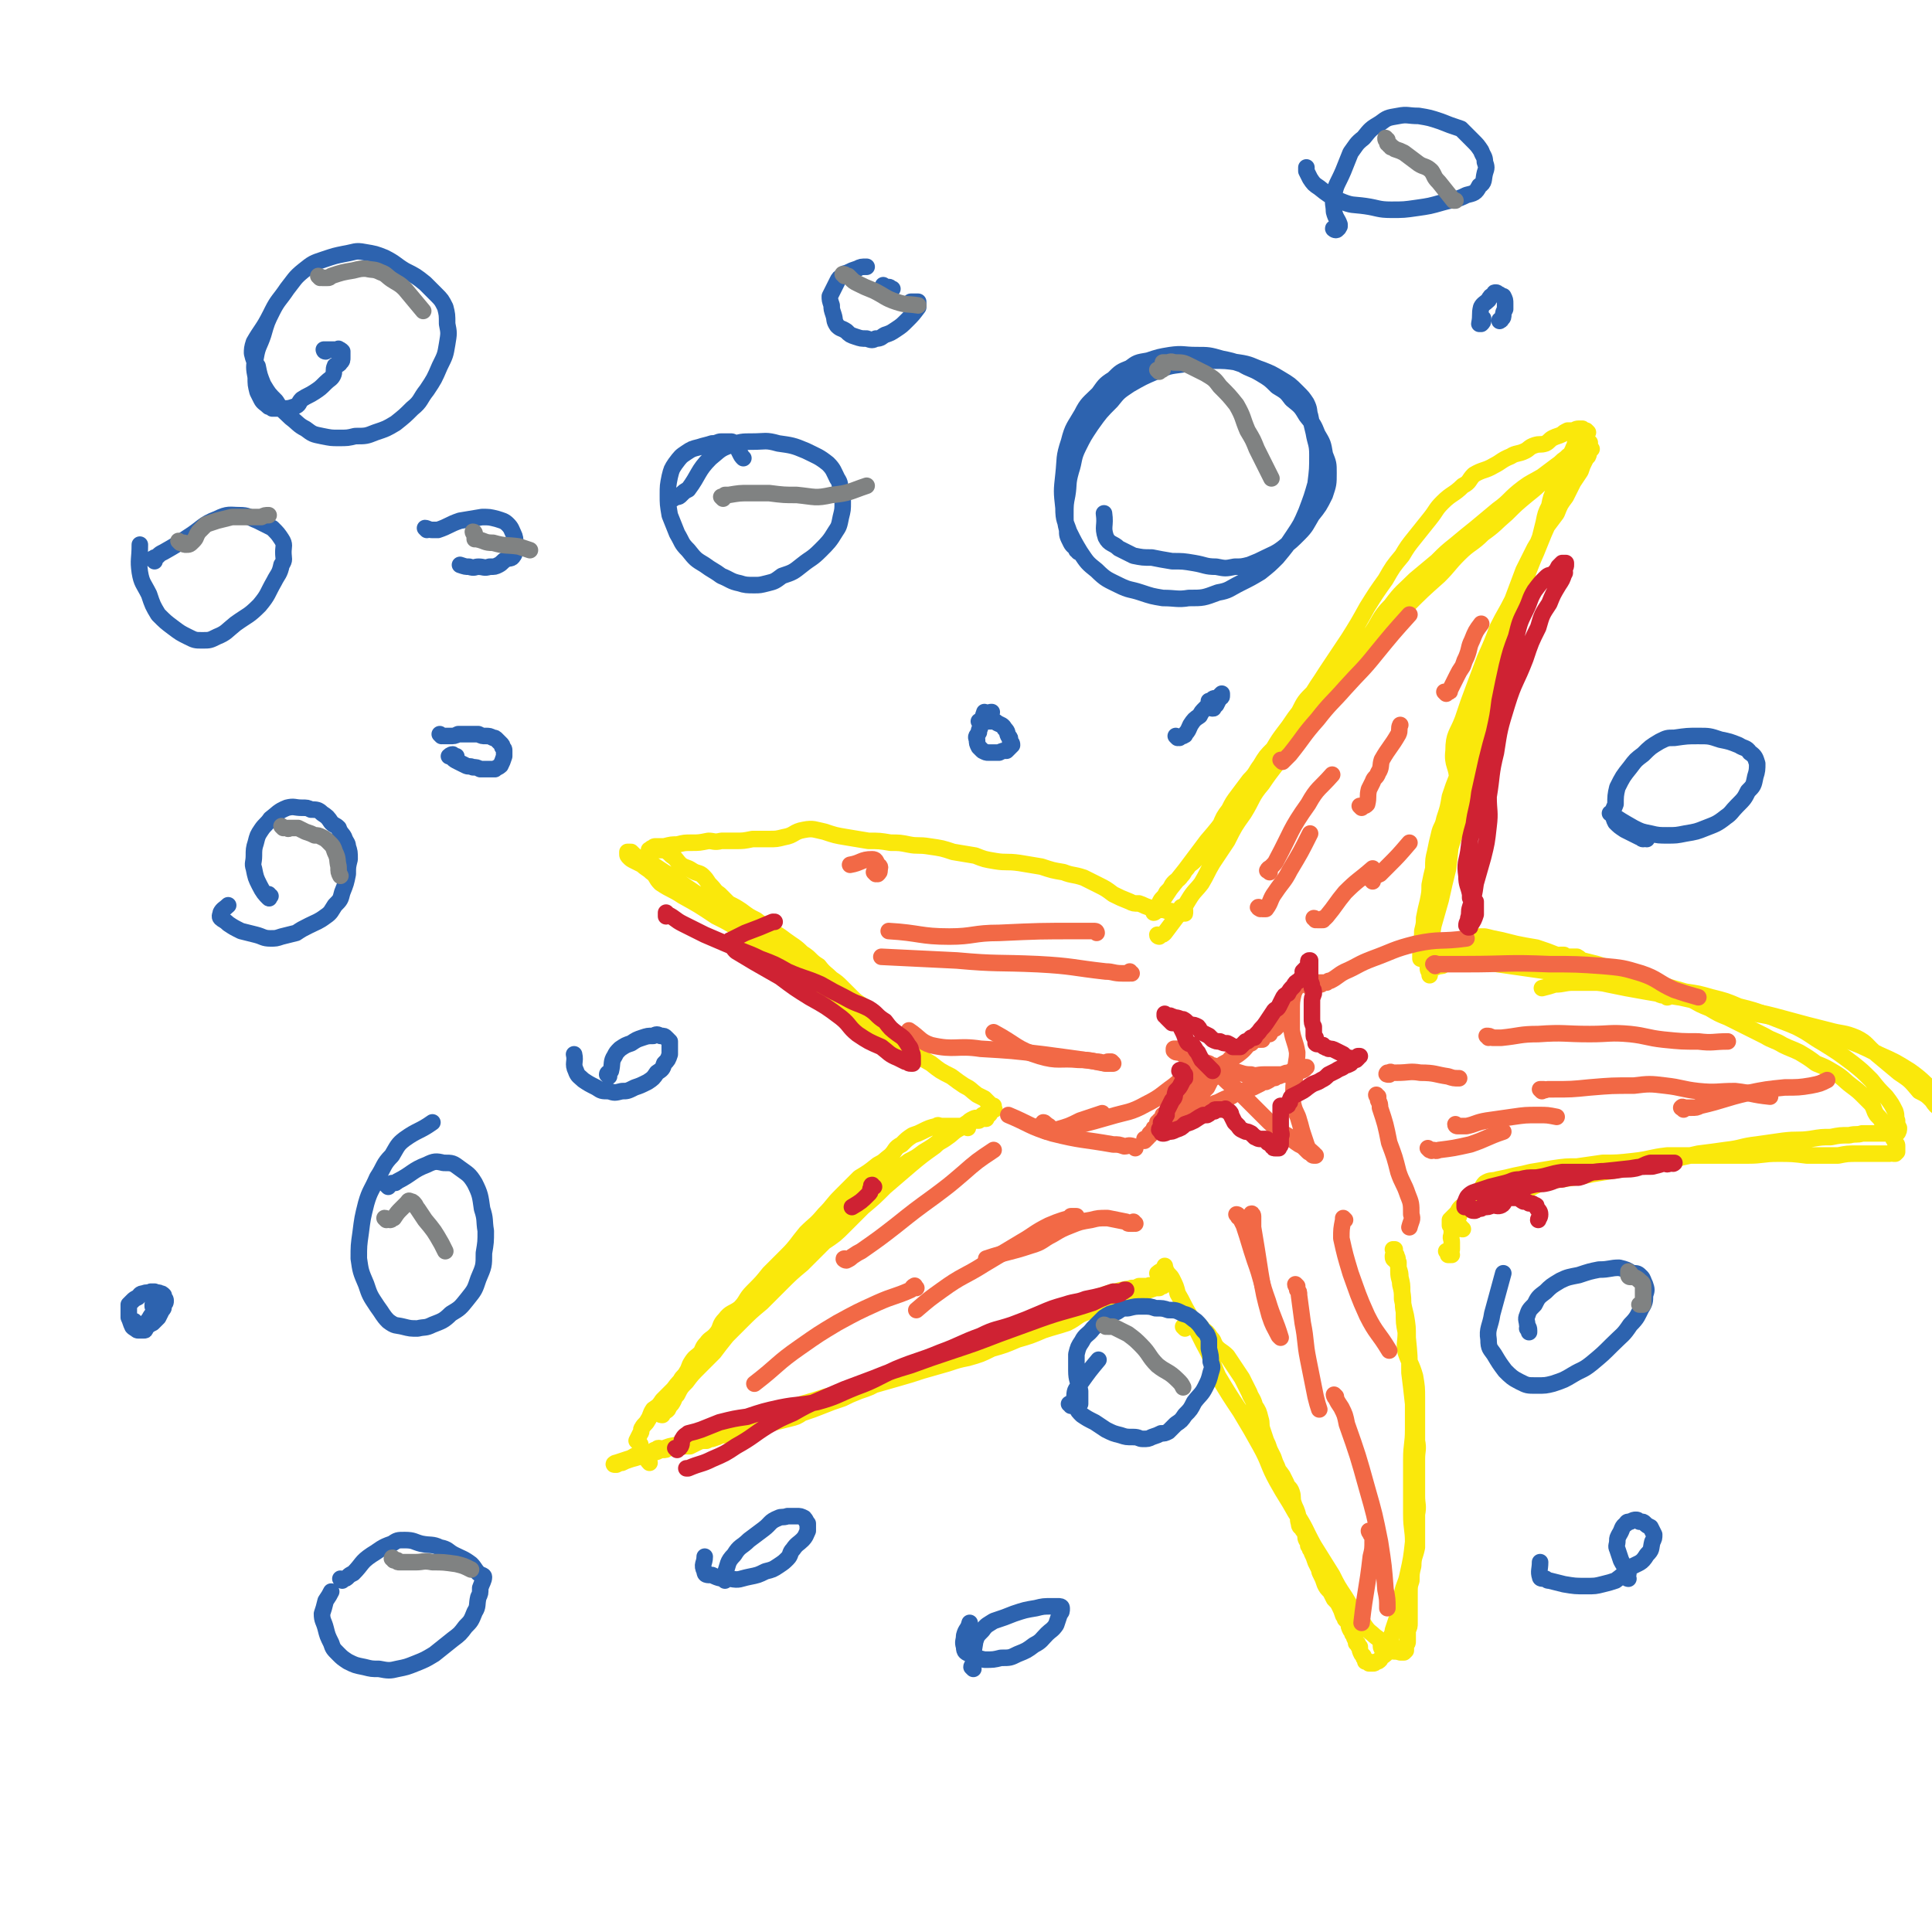 <svg viewBox='0 0 1050 1050' version='1.1' xmlns='http://www.w3.org/2000/svg' xmlns:xlink='http://www.w3.org/1999/xlink'><g fill='none' stroke='rgb(250,232,11)' stroke-width='9' stroke-linecap='round' stroke-linejoin='round'><path d='M630,509c0,0 -1,0 -1,-1 0,0 1,1 2,0 1,0 1,0 2,-1 3,-4 3,-4 6,-8 4,-5 4,-5 7,-10 3,-5 4,-5 7,-9 3,-5 3,-6 6,-11 4,-6 4,-6 8,-12 4,-8 4,-8 9,-15 5,-8 4,-9 10,-16 6,-9 7,-9 13,-18 7,-9 6,-10 13,-19 8,-10 9,-9 18,-19 9,-11 8,-11 17,-22 8,-10 8,-10 18,-19 8,-8 8,-8 17,-16 6,-6 5,-6 11,-12 6,-6 7,-5 13,-11 7,-5 6,-5 13,-11 5,-5 5,-5 11,-10 5,-4 5,-4 9,-8 4,-4 4,-4 9,-7 3,-3 3,-4 6,-6 3,-2 3,-2 5,-4 2,-1 2,-1 3,-2 1,-1 1,-1 2,-1 0,0 0,0 0,0 0,0 0,-1 0,0 -1,0 -1,0 -2,1 -1,0 -1,0 -1,1 -1,1 -1,1 -2,1 -2,1 -2,1 -3,2 -3,1 -3,1 -5,3 -3,2 -2,2 -5,4 -4,3 -4,3 -8,6 -5,3 -6,3 -10,6 -8,6 -7,7 -14,12 -6,5 -6,5 -12,10 -5,4 -5,4 -11,9 -5,4 -5,4 -10,9 -6,5 -6,5 -12,10 -7,7 -7,6 -13,14 -7,7 -6,9 -12,17 -4,6 -4,6 -9,11 -4,4 -5,4 -10,8 -6,5 -6,5 -11,11 -5,5 -5,5 -8,11 -4,5 -4,6 -8,11 -3,4 -3,4 -6,9 -4,4 -4,4 -7,9 -3,4 -2,4 -6,8 -3,4 -3,4 -6,8 -3,4 -3,4 -5,8 -3,4 -3,4 -5,9 -3,4 -3,4 -5,7 -3,4 -3,4 -5,7 -2,2 -2,3 -4,5 -2,2 -2,1 -4,4 -2,2 -1,2 -3,4 -2,3 -3,2 -5,5 -1,2 -1,2 -3,4 -1,2 -1,2 -2,3 -1,1 -1,1 -2,3 0,0 0,0 0,1 -1,1 -1,1 -2,2 0,1 0,1 0,1 0,1 -1,1 -1,1 0,0 1,0 1,-1 0,0 0,0 1,-1 0,-1 0,-1 1,-1 1,-2 1,-2 2,-4 2,-3 2,-3 4,-6 4,-5 4,-5 8,-10 6,-8 6,-8 12,-16 6,-7 6,-7 11,-14 5,-6 5,-6 10,-13 5,-8 5,-8 10,-15 6,-9 6,-8 12,-17 6,-8 6,-9 12,-17 5,-9 5,-8 10,-16 6,-9 6,-9 12,-18 5,-8 5,-8 10,-17 5,-8 5,-8 10,-15 4,-7 4,-7 9,-13 3,-5 3,-5 7,-10 4,-5 4,-5 8,-10 4,-5 3,-5 7,-9 5,-5 6,-4 11,-9 4,-2 3,-3 6,-6 5,-3 6,-2 11,-5 4,-2 4,-3 9,-5 3,-2 4,-1 8,-3 2,-1 2,-2 5,-3 3,-1 3,0 6,-1 2,-1 2,-2 4,-3 2,-1 3,-1 5,-2 1,-1 1,-1 3,-2 1,0 1,0 3,0 1,0 1,-1 3,-1 0,0 0,0 1,0 1,0 1,0 1,0 0,0 0,1 1,1 0,0 0,0 1,0 0,0 0,0 1,1 0,0 -1,0 -1,0 0,1 -1,1 -1,1 -1,1 0,1 -1,1 -1,1 0,2 -1,3 -1,0 -1,-1 -2,0 0,0 0,0 -1,1 0,2 -1,2 -1,3 -1,2 -1,2 -2,4 -1,2 -1,2 -2,4 -1,2 -1,2 -2,4 -1,3 -1,3 -2,5 -1,3 -1,3 -2,5 -2,4 -2,4 -3,9 -2,4 -2,4 -3,9 -1,4 -1,4 -2,8 -2,5 -2,5 -3,10 -2,5 -2,5 -4,10 -1,6 -1,6 -3,11 -2,6 -2,6 -5,12 -1,5 -1,5 -3,10 -2,6 -2,6 -4,12 -2,5 -2,5 -4,11 -2,6 -2,6 -4,11 -2,5 -2,6 -4,11 -1,4 -2,4 -3,9 -3,6 -3,6 -5,13 -1,5 -1,5 -3,10 -2,5 -2,5 -4,11 -1,6 -1,6 -3,12 -1,5 -2,4 -3,9 -1,4 -1,4 -2,9 -1,4 -1,4 -1,9 -1,4 -1,4 -2,9 0,4 0,4 -1,9 -1,4 -1,4 -2,9 0,3 0,3 -1,7 0,3 0,3 -1,6 0,1 0,1 0,3 0,1 0,1 0,3 0,0 0,0 0,1 0,1 0,1 0,1 0,1 0,1 0,1 1,-2 1,-2 2,-4 1,-4 0,-4 1,-8 1,-4 1,-4 3,-9 1,-8 1,-8 3,-16 2,-8 3,-8 5,-16 3,-10 3,-10 6,-19 3,-11 3,-11 6,-22 3,-12 3,-12 6,-25 4,-13 4,-13 7,-26 3,-11 4,-11 7,-22 3,-12 3,-12 6,-23 4,-11 4,-11 7,-22 4,-9 4,-9 8,-19 4,-9 4,-9 8,-18 3,-7 3,-7 6,-13 2,-5 2,-4 4,-9 1,-1 1,-1 2,-3 1,-1 1,-1 2,-2 0,-1 0,0 1,-1 1,0 1,0 2,0 0,0 1,0 1,0 0,0 -1,0 -1,1 -1,1 0,1 -1,3 -1,1 -1,1 -2,3 -1,2 -1,2 -2,5 -2,3 -2,3 -4,6 -2,4 -2,4 -4,8 -3,4 -3,4 -5,9 -3,4 -3,4 -6,8 -3,6 -3,6 -6,11 -3,6 -3,6 -6,12 -3,8 -3,8 -6,16 -4,8 -4,7 -8,15 -3,8 -3,8 -7,17 -3,8 -3,8 -6,16 -3,8 -3,8 -6,17 -3,8 -5,8 -5,17 -1,8 2,8 2,16 1,7 0,7 0,13 -1,8 -2,8 -3,16 -1,10 -1,10 -2,19 -2,8 -2,8 -4,17 -2,7 -2,7 -4,14 -1,6 -1,6 -2,12 -1,3 -1,3 -1,7 0,2 0,2 0,4 0,2 1,2 1,3 0,0 0,1 0,1 0,0 0,0 0,0 0,0 0,0 0,0 0,0 0,0 0,0 0,-1 0,-1 0,-1 0,-1 0,-1 0,-2 2,-1 3,-1 5,-2 2,0 2,0 3,-1 '/><path d='M792,512c0,0 -1,-1 -1,-1 0,0 1,0 1,1 1,0 1,0 1,0 1,0 1,0 1,0 0,0 0,0 0,0 1,0 1,-1 2,0 1,0 1,0 2,1 3,1 3,0 6,1 4,1 4,1 7,2 4,1 4,1 7,2 5,1 5,1 10,2 5,2 4,2 9,3 7,2 7,2 14,4 5,1 5,1 9,3 3,1 3,1 7,2 3,1 3,2 6,2 2,1 2,1 5,1 3,1 3,1 6,2 2,0 2,0 4,0 3,0 3,0 6,1 2,0 2,0 4,0 2,1 2,1 4,1 1,0 1,0 2,1 1,0 1,1 2,1 0,1 1,1 0,1 0,0 0,0 -1,-1 -2,0 -2,0 -4,-1 -8,-2 -8,-2 -16,-5 -8,-3 -7,-3 -15,-6 -6,-3 -6,-3 -12,-5 -6,-2 -6,-3 -12,-5 -5,-2 -5,-2 -11,-4 -6,-1 -6,-1 -11,-2 -4,-1 -4,-1 -8,-2 -5,-1 -5,-1 -9,-2 -3,0 -3,0 -6,0 -3,1 -3,1 -6,2 -2,0 -2,0 -3,1 -3,0 -3,0 -6,1 -1,0 -1,0 -1,1 -1,0 -1,0 -1,1 0,1 0,2 0,3 0,1 0,1 0,1 -1,1 -1,1 -2,1 0,1 -1,1 -1,1 1,1 1,0 2,0 1,0 1,0 2,0 1,0 1,-1 2,-1 1,0 1,0 2,0 2,0 2,0 4,0 1,0 1,0 2,0 2,0 2,0 5,1 2,0 2,1 5,1 5,1 5,1 9,2 7,1 7,1 14,2 7,1 7,1 14,2 6,1 6,1 12,3 6,1 5,1 11,2 9,2 9,2 19,4 11,2 11,2 23,4 10,2 10,1 20,3 11,2 11,2 22,5 11,2 11,2 22,5 11,3 11,3 23,6 7,2 8,1 15,4 6,3 5,4 11,9 6,5 6,5 12,10 6,4 6,4 11,10 4,2 4,2 7,5 2,3 2,3 5,5 1,1 1,1 3,2 1,1 1,1 2,2 1,1 1,1 2,1 1,0 1,0 1,0 0,-1 0,-1 -1,-2 -2,-3 -2,-3 -4,-6 -4,-3 -4,-4 -7,-7 -7,-6 -6,-6 -13,-11 -8,-5 -8,-5 -17,-9 -10,-5 -10,-5 -21,-9 -14,-5 -14,-5 -28,-9 -14,-4 -14,-3 -28,-6 -11,-2 -11,-2 -22,-5 -9,-2 -9,-2 -18,-4 -9,-2 -9,-3 -19,-4 -8,-1 -9,-1 -17,-2 -6,0 -7,0 -13,0 -5,0 -5,1 -10,1 -3,1 -3,1 -7,2 '/><path d='M643,494c0,0 -1,-1 -1,-1 0,0 1,0 1,1 1,0 0,1 1,1 0,1 0,1 0,1 0,1 0,0 -1,0 0,0 0,1 -1,0 -4,0 -4,-1 -8,-1 -2,-1 -2,0 -5,-1 -2,0 -2,0 -5,-1 -3,-1 -2,-1 -5,-2 -3,0 -3,0 -5,-1 -5,-2 -5,-2 -9,-4 -4,-3 -4,-3 -8,-5 -4,-2 -4,-2 -8,-4 -6,-2 -6,-1 -11,-3 -6,-1 -6,-1 -12,-3 -6,-1 -6,-1 -12,-2 -7,-1 -7,0 -13,-1 -6,-1 -6,-1 -11,-3 -6,-1 -6,-1 -12,-2 -6,-2 -6,-2 -13,-3 -6,-1 -6,0 -11,-1 -5,-1 -5,-1 -10,-1 -6,-1 -6,-1 -12,-1 -6,-1 -6,-1 -12,-2 -6,-1 -6,-1 -12,-3 -5,-1 -6,-2 -11,-1 -6,1 -5,3 -11,4 -4,1 -4,1 -8,1 -5,0 -5,0 -9,0 -5,1 -5,1 -9,1 -4,0 -4,0 -8,0 -4,1 -4,0 -7,0 -5,1 -5,1 -9,1 -4,0 -4,0 -8,1 -3,0 -3,0 -7,1 -2,0 -2,0 -5,0 -1,0 -1,1 -2,1 -1,1 -2,1 -1,1 0,1 0,0 1,0 1,0 1,0 2,0 1,0 1,0 2,0 1,0 2,0 3,0 2,1 2,1 4,3 3,2 2,2 5,5 3,2 3,1 6,3 3,2 4,1 6,3 3,3 2,3 4,5 3,3 2,3 5,5 3,3 3,3 5,5 4,2 4,2 7,4 4,3 4,3 8,5 4,3 4,3 8,6 4,2 4,2 8,5 4,3 5,3 9,7 5,3 4,4 9,7 3,4 4,4 7,7 3,2 3,2 6,5 2,2 2,2 5,5 2,2 2,2 5,4 2,2 2,2 4,4 2,2 2,2 4,5 1,1 1,1 3,3 1,1 1,1 2,2 1,1 0,1 1,2 1,1 1,1 2,3 1,1 2,0 2,1 0,1 0,1 0,3 0,0 0,0 0,1 0,0 0,0 1,1 0,0 0,0 0,0 0,0 0,-1 0,-1 -1,0 -1,0 -1,-1 -1,-1 -1,-1 -1,-2 -2,-1 -2,-1 -3,-2 -2,-2 -2,-2 -4,-4 -3,-2 -4,-2 -7,-5 -4,-3 -4,-3 -7,-6 -4,-3 -4,-4 -8,-7 -5,-5 -5,-5 -11,-9 -6,-5 -6,-5 -13,-10 -6,-5 -6,-5 -13,-10 -7,-5 -7,-5 -14,-10 -6,-5 -7,-5 -13,-9 -7,-4 -7,-5 -13,-9 -6,-4 -6,-4 -13,-9 -5,-3 -5,-3 -11,-7 -3,-2 -3,-1 -7,-3 -3,-2 -3,-2 -5,-4 -1,0 -1,0 -2,0 0,0 0,1 0,1 0,1 0,1 1,2 1,1 1,1 3,2 2,1 2,1 4,2 2,2 3,2 5,4 3,2 2,3 5,6 6,4 6,3 12,7 9,5 9,5 18,11 8,4 8,4 15,9 8,6 8,6 16,12 8,5 8,5 16,11 8,5 8,5 15,10 7,5 7,5 13,9 9,6 9,6 17,12 5,4 5,4 11,8 7,5 7,5 14,9 5,4 5,4 11,7 4,3 4,3 7,5 4,2 3,2 7,5 2,1 2,1 4,2 2,2 2,2 4,4 0,0 1,0 1,0 0,1 0,1 0,2 0,0 1,0 0,0 0,0 0,-1 -1,-1 0,0 -1,0 -1,0 -1,2 -1,2 -2,3 '/><path d='M526,613c0,0 0,-1 -1,-1 0,0 0,0 -1,0 -1,1 -1,0 -2,0 -5,0 -5,0 -10,0 -2,0 -2,-1 -3,0 -4,1 -4,1 -8,3 -2,1 -2,1 -5,2 -3,2 -3,2 -6,5 -4,2 -3,3 -6,6 -4,3 -3,3 -7,5 -5,4 -5,4 -10,7 -5,5 -5,5 -10,10 -5,5 -4,5 -9,10 -5,6 -5,5 -10,10 -5,6 -5,7 -10,12 -5,5 -5,5 -10,10 -4,5 -4,5 -9,10 -4,4 -3,5 -7,9 -4,3 -5,2 -8,6 -3,3 -2,4 -4,7 -3,4 -4,3 -6,6 -2,2 -2,3 -3,5 -3,3 -3,2 -5,5 -2,3 -1,3 -3,6 -1,2 -2,2 -3,4 -1,2 -1,2 -3,4 -2,3 -2,2 -4,5 -1,1 0,2 -1,4 -1,1 -1,1 -2,2 0,1 0,1 -1,2 0,0 0,0 0,1 0,1 0,1 1,1 0,0 -1,0 0,-1 0,0 0,0 1,-1 1,0 1,0 2,-1 1,-2 1,-2 2,-3 2,-3 1,-3 3,-5 2,-4 2,-4 5,-7 3,-4 3,-4 7,-8 4,-4 4,-4 8,-8 3,-4 3,-4 7,-9 4,-4 4,-4 8,-8 5,-5 5,-5 11,-10 5,-5 5,-5 10,-10 6,-6 6,-6 12,-11 6,-6 6,-6 12,-12 6,-4 6,-4 11,-9 5,-5 5,-5 10,-10 6,-5 6,-5 12,-11 7,-6 7,-6 14,-12 6,-5 6,-5 13,-10 3,-3 3,-2 7,-5 3,-2 3,-3 7,-5 1,-1 1,-1 3,-2 2,-2 2,-2 4,-3 2,-1 2,0 3,0 1,-1 1,-1 2,-2 0,0 0,0 0,0 1,0 1,-1 2,-1 0,0 0,0 1,0 0,0 0,0 0,0 1,0 1,0 1,0 0,1 -1,1 -1,1 -1,1 -1,1 -1,2 -1,0 -1,0 -2,0 -1,0 -1,0 -2,1 -3,0 -3,0 -6,1 -3,2 -3,2 -5,3 -5,3 -4,4 -9,6 -5,4 -5,4 -10,7 -4,3 -4,3 -8,5 -4,3 -4,3 -8,6 -5,3 -5,3 -10,7 -5,4 -5,4 -10,8 -7,5 -7,5 -13,10 -6,5 -7,5 -12,11 -7,7 -6,8 -12,16 -5,4 -6,3 -11,8 -6,5 -6,5 -12,11 -5,5 -5,5 -10,11 -5,5 -4,5 -9,11 -4,5 -4,5 -8,9 -3,4 -3,5 -6,9 -4,3 -4,3 -7,7 -3,3 -3,3 -6,6 -2,3 -2,3 -5,5 -2,3 -1,3 -3,6 -1,2 -2,2 -3,4 -1,1 0,2 -1,3 -1,2 -1,2 -2,4 0,0 1,1 1,1 1,1 1,1 1,1 0,1 0,1 0,2 0,1 0,1 0,1 0,0 0,0 1,1 0,0 0,-1 1,0 1,0 1,1 2,1 1,0 1,0 2,-1 1,0 1,-1 2,-1 1,0 1,-1 2,-1 1,0 1,1 2,1 2,0 2,0 3,-1 2,0 2,0 3,-1 2,0 2,0 4,0 2,0 3,0 5,0 2,-1 2,-1 4,-2 2,-1 2,-1 5,-1 2,-1 2,-1 3,-1 3,-1 3,-1 5,-2 3,0 3,0 6,-1 4,0 4,0 8,-1 4,-1 4,-1 8,-2 3,-1 3,-2 7,-3 4,-1 4,-1 8,-2 4,-1 4,-1 7,-3 6,-2 6,-2 11,-4 5,-2 5,-2 11,-4 4,-2 4,-2 9,-4 6,-2 6,-2 11,-5 5,-2 5,-2 10,-4 6,-2 6,-2 12,-4 5,-3 5,-3 10,-5 5,-2 5,-2 11,-4 5,-2 5,-2 10,-5 5,-1 5,-1 9,-3 5,-2 5,-2 9,-4 4,-2 4,-2 8,-3 4,-2 4,-2 9,-4 4,-2 4,-2 8,-3 4,-2 4,-2 8,-3 3,-1 3,-1 7,-2 2,-1 2,-1 5,-1 2,-1 2,-1 5,-2 3,-1 3,-1 6,-2 3,0 3,-1 6,-1 2,-1 2,0 4,-1 2,0 2,0 4,-1 1,0 1,0 2,0 2,0 2,0 3,0 1,-1 1,0 2,0 1,-1 1,-1 2,-1 1,0 1,0 2,0 0,0 0,0 1,0 1,0 1,0 1,0 0,0 0,0 0,1 -1,0 -1,0 -2,1 -1,0 -1,0 -2,0 -3,1 -3,1 -6,2 -5,1 -5,1 -10,3 -5,2 -5,2 -9,3 -6,2 -6,2 -12,5 -6,2 -5,3 -11,6 -6,2 -7,2 -13,4 -7,3 -7,3 -14,5 -7,3 -7,3 -14,5 -6,3 -6,3 -13,5 -5,1 -5,1 -11,3 -7,2 -7,2 -14,4 -6,2 -6,2 -13,4 -7,2 -7,2 -14,4 -6,1 -6,1 -12,3 -6,2 -6,2 -13,3 -6,2 -6,2 -13,4 -6,2 -6,2 -13,4 -5,1 -5,2 -10,3 -5,2 -5,2 -10,3 -5,2 -5,2 -10,4 -5,1 -5,1 -9,3 -6,2 -6,2 -11,4 -4,1 -4,1 -9,2 -3,1 -3,1 -7,3 -3,1 -3,1 -7,2 -4,1 -3,1 -7,2 -3,1 -3,1 -5,2 -1,0 -1,0 -3,1 0,0 -1,0 -1,0 -1,0 0,-1 1,-1 3,-1 3,-1 6,-2 4,-1 4,-3 7,-2 3,0 3,2 5,4 '/><path d='M644,722c0,0 -1,-1 -1,-1 0,0 1,0 2,0 0,0 0,0 1,0 0,0 0,0 1,0 0,0 0,0 0,0 1,-1 1,-1 1,-1 1,0 1,0 1,0 1,0 1,0 1,0 1,0 1,0 1,0 1,0 1,0 1,1 1,0 1,0 1,1 3,2 3,2 5,5 2,2 1,2 3,5 3,3 3,2 6,5 2,3 2,3 4,6 2,3 2,3 4,6 2,4 2,4 4,8 1,3 2,3 3,7 2,3 2,3 3,7 1,3 0,3 1,6 1,3 1,3 2,6 1,2 1,2 2,5 1,2 1,2 2,4 1,3 1,3 2,5 1,3 1,2 3,5 1,2 1,2 2,4 1,3 2,2 3,5 1,3 0,3 1,6 1,3 1,2 2,5 1,3 0,3 1,6 0,2 1,2 2,3 0,1 0,1 1,1 1,3 0,3 1,5 1,1 1,1 1,3 1,1 1,1 1,2 1,1 1,1 1,2 1,2 1,2 2,5 1,2 1,2 2,4 0,1 0,1 1,3 1,2 1,2 2,5 1,2 1,2 3,4 1,2 1,2 2,4 2,2 2,2 3,4 1,2 1,2 2,5 1,1 1,1 1,2 1,1 1,1 2,2 0,2 0,2 1,4 1,1 1,1 1,2 1,1 1,1 1,2 1,2 1,2 1,3 1,0 1,0 1,1 0,1 1,1 1,1 0,2 0,2 1,4 0,0 0,0 1,1 0,1 0,1 1,2 0,1 0,1 0,1 1,0 1,0 2,0 0,1 0,1 0,1 0,0 0,0 0,0 1,0 1,0 1,0 0,0 1,0 1,0 1,0 1,0 2,-1 1,0 1,0 2,-1 1,-2 2,-2 3,-3 1,-2 1,-2 2,-5 1,-2 0,-2 1,-4 0,-2 1,-2 1,-4 1,-3 1,-3 2,-6 1,-3 1,-3 1,-6 1,-4 1,-4 2,-8 1,-5 2,-5 3,-10 2,-9 2,-9 3,-18 0,-7 -1,-7 -1,-15 0,-8 0,-8 0,-16 0,-7 0,-7 0,-14 0,-8 1,-8 1,-16 0,-7 0,-7 0,-14 -1,-9 -1,-9 -2,-17 0,-9 0,-9 -1,-19 0,-6 0,-6 -1,-12 -1,-4 -1,-4 -2,-9 0,-4 0,-4 -1,-8 0,-3 -1,-3 -1,-7 0,-1 0,-1 0,-3 0,-1 0,-1 -1,-2 -1,-2 -2,-1 -2,-3 0,-1 0,-1 1,-2 0,0 0,0 0,-1 0,0 0,0 0,0 -1,-1 -1,-1 -1,-1 0,0 1,0 1,0 0,1 0,1 0,2 0,0 0,0 0,1 1,0 1,0 1,1 1,1 0,1 1,3 0,2 0,2 0,3 1,3 1,3 1,5 1,4 1,4 1,8 1,6 0,6 1,11 0,6 0,6 1,11 0,6 -1,6 0,11 2,6 3,6 5,13 1,6 1,6 1,12 0,5 0,5 0,11 0,6 0,6 0,12 1,5 0,5 0,10 0,5 0,5 0,10 0,5 0,5 0,10 0,5 1,5 0,10 0,4 0,4 0,9 0,4 0,4 0,9 -1,5 -2,5 -2,10 -1,4 -1,4 -1,8 -1,3 -1,3 -1,7 0,2 0,2 0,5 0,3 0,3 0,6 0,2 0,2 0,5 0,2 0,2 -1,4 0,2 0,2 0,4 0,1 0,1 0,2 0,1 0,1 -1,2 0,1 0,1 0,2 0,0 0,1 0,1 0,0 0,0 -1,1 0,0 0,0 -1,0 0,0 0,0 -1,0 -3,-1 -3,0 -6,-1 -1,0 -1,-1 -2,-1 -1,0 -2,1 -2,0 -1,-1 0,-2 -1,-4 -1,-2 -2,-2 -3,-3 -2,-2 -3,-2 -5,-5 -2,-3 -2,-3 -5,-7 -3,-4 -3,-4 -6,-9 -4,-6 -4,-6 -7,-12 -5,-8 -5,-8 -10,-16 -5,-9 -4,-9 -10,-18 -5,-9 -5,-8 -10,-17 -5,-9 -4,-10 -9,-19 -5,-9 -5,-9 -11,-19 -6,-9 -6,-9 -12,-19 -4,-9 -3,-9 -8,-18 -4,-8 -4,-8 -8,-16 -3,-5 -3,-6 -6,-11 -1,-4 -1,-4 -3,-8 -1,-2 -2,-2 -3,-4 -1,-1 0,-1 -1,-2 0,-1 0,-1 0,-1 0,0 0,1 0,1 -2,2 -3,2 -4,3 0,1 1,0 2,1 '/><path d='M787,681c0,0 -1,-1 -1,-1 0,0 1,1 1,2 1,0 1,0 1,0 0,0 1,0 1,0 0,-1 -1,-1 -1,-2 0,-1 1,-1 1,-1 0,-2 0,-2 0,-4 0,-2 -1,-2 0,-4 0,-1 0,-1 0,-2 1,-1 1,-1 1,-2 0,-1 0,-1 1,-3 0,0 0,0 1,-1 1,-2 1,-2 1,-3 1,-1 1,-1 1,-2 1,-1 1,-1 1,-2 0,0 0,0 1,0 1,-1 1,-1 1,-1 1,-1 1,-1 2,-1 1,0 1,-1 2,-1 1,0 2,0 3,0 3,-1 2,-2 5,-3 3,-1 3,-1 6,-1 3,-1 3,0 7,-1 5,-1 4,-1 9,-2 5,-2 5,-3 11,-4 6,-1 6,-1 13,-2 6,-1 6,-1 11,-2 6,-1 6,-1 12,-2 6,-1 6,-1 12,-2 8,-2 8,-2 16,-3 8,-2 8,-2 17,-4 8,-1 8,-1 15,-2 9,-1 8,-2 17,-3 7,-1 7,-1 14,-2 8,-1 8,0 15,-1 6,-1 6,-1 11,-1 5,-1 5,-1 10,-1 4,-1 4,0 7,-1 3,0 3,0 5,0 2,0 2,0 4,0 2,0 2,0 3,0 1,0 1,0 3,0 0,0 0,0 1,0 1,0 1,0 2,0 0,0 0,0 1,0 0,0 0,0 0,0 1,-1 1,-2 1,-3 -1,-2 -1,-2 -1,-4 -1,-2 0,-2 -1,-5 -2,-4 -2,-4 -5,-8 -4,-4 -4,-4 -8,-9 -5,-5 -5,-5 -10,-9 -8,-6 -8,-6 -16,-11 -7,-4 -7,-5 -15,-9 -7,-3 -8,-3 -15,-6 -8,-3 -8,-3 -16,-5 -7,-3 -7,-3 -15,-5 -7,-2 -7,-2 -14,-3 -7,-2 -7,-2 -14,-4 -6,-1 -6,-1 -13,-2 -6,-2 -6,-2 -11,-4 -6,-2 -6,-1 -12,-3 -4,-1 -4,0 -8,-2 -2,-1 -2,-1 -5,-3 -1,0 -2,0 -3,-1 -1,0 -2,0 -2,-1 0,0 1,0 1,0 1,0 1,0 1,0 1,1 1,1 3,1 2,0 2,0 4,0 2,1 1,1 3,2 4,1 4,1 8,2 3,1 3,1 6,2 4,1 4,1 8,2 4,1 4,1 7,2 4,1 4,1 8,3 4,1 4,1 8,3 3,1 3,1 6,3 4,2 4,2 8,4 5,3 5,3 10,5 5,3 5,3 10,5 6,3 6,3 12,6 4,2 4,2 8,4 5,3 5,2 10,5 4,2 5,2 9,4 5,3 5,3 9,6 5,2 5,2 10,5 5,3 5,4 9,7 4,3 4,3 7,6 2,2 2,2 4,4 2,3 1,3 3,6 2,2 2,2 3,4 2,2 2,2 3,4 1,1 1,1 2,3 1,1 1,1 1,2 1,1 1,1 1,2 1,1 1,1 1,2 0,1 0,1 0,2 0,0 0,1 0,1 0,0 0,0 -1,1 0,0 0,0 -1,0 -1,0 -1,-1 -2,0 -2,0 -2,0 -3,0 -3,0 -3,0 -6,0 -4,0 -4,0 -8,0 -6,0 -6,0 -11,1 -9,0 -9,0 -17,0 -8,-1 -8,-1 -16,-1 -8,0 -8,1 -16,1 -8,0 -8,0 -16,0 -6,0 -6,0 -13,0 -8,0 -8,0 -15,0 -9,1 -9,2 -18,3 -9,1 -9,1 -17,1 -7,1 -7,1 -14,2 -6,0 -6,0 -13,1 -6,1 -6,1 -12,2 -4,1 -4,1 -9,2 -4,1 -4,1 -9,2 -3,1 -4,0 -7,2 -2,2 -1,3 -4,5 -1,2 -2,2 -3,3 -2,2 -1,2 -3,4 -1,1 -1,0 -3,1 -1,1 -1,1 -2,3 -1,1 -1,1 -2,2 -1,1 -1,1 -2,2 0,1 0,1 0,1 0,1 0,1 0,2 0,0 0,-1 0,0 1,0 1,0 1,0 1,0 2,0 3,0 1,0 1,0 2,1 0,1 0,1 1,1 '/></g>
<g fill='none' stroke='rgb(242,105,70)' stroke-width='9' stroke-linecap='round' stroke-linejoin='round'><path d='M630,611c-1,0 -1,-1 -1,-1 0,0 0,0 1,1 0,0 0,0 1,1 0,0 0,0 0,0 0,0 0,0 1,0 0,0 0,0 1,0 0,0 0,0 0,0 1,0 1,0 1,-1 0,0 0,0 1,0 0,-1 0,-1 0,-1 1,-1 1,-1 1,-1 0,-1 1,-1 1,-1 0,0 0,0 1,-1 0,-1 0,-1 0,-1 0,0 0,-1 1,-1 0,0 0,0 0,-1 1,0 1,0 1,0 0,0 0,0 1,0 0,0 0,-1 0,-1 1,0 1,0 2,0 0,0 0,0 1,0 0,-1 0,-1 1,-1 1,-1 1,0 2,-1 1,-1 1,-1 2,-3 2,-1 2,-2 4,-3 1,-2 1,-2 3,-4 1,-2 1,-2 2,-4 2,-2 2,-1 4,-3 2,-2 2,-2 3,-3 1,-2 1,-2 2,-3 1,-2 1,-2 3,-4 2,-1 2,-1 4,-2 1,-2 1,-2 3,-3 1,-2 1,-1 3,-2 1,-1 1,-1 2,-2 2,0 3,0 4,0 0,-1 -1,-1 -1,-2 0,0 1,0 2,0 1,-1 0,-1 1,-1 1,0 1,0 2,0 0,0 0,-1 0,-1 1,-1 1,0 1,-1 1,0 1,-1 1,-1 0,0 1,0 1,0 1,-1 1,-1 2,-2 1,-1 1,-1 2,-2 1,-1 1,-1 1,-1 1,-1 1,-1 2,-1 0,-1 0,-1 1,-2 0,-1 0,-1 0,-1 0,-1 0,-1 1,-1 0,-1 0,-1 0,-2 0,-1 0,-1 0,-1 0,0 -1,0 -1,1 -1,0 0,0 -1,1 -1,1 -1,1 -3,2 -1,1 -1,1 -3,3 -3,3 -3,3 -7,6 -3,4 -3,4 -7,7 -4,4 -3,4 -7,7 -3,2 -3,2 -6,4 -2,1 -2,1 -5,3 -2,1 -2,1 -4,3 -3,2 -3,2 -5,4 -3,2 -3,2 -5,4 -2,2 -2,2 -5,4 -1,2 -1,2 -3,3 -1,1 -1,1 -2,2 -1,1 -1,2 -2,3 0,0 0,0 -1,0 -1,1 0,1 -1,2 -1,1 -1,1 -2,1 0,1 0,1 0,2 -1,0 -1,0 -1,0 0,1 0,0 -1,1 0,0 0,1 -1,1 0,1 0,1 0,1 0,0 0,0 0,1 -1,0 -1,0 -1,1 -1,0 -1,0 -1,1 0,0 0,1 -1,1 0,1 0,0 -1,1 0,0 0,0 0,1 -1,0 0,0 -1,1 -1,1 -1,0 -1,1 -1,0 -1,0 -1,0 0,1 0,1 0,1 1,-1 1,-1 2,-2 1,-1 0,-1 1,-2 1,0 1,0 1,-1 2,0 2,-1 3,-1 2,-1 2,-1 4,-2 3,-1 3,-1 6,-3 4,-2 4,-2 8,-4 3,-1 3,-1 6,-2 2,-1 2,-1 4,-1 2,-2 2,-2 5,-3 4,-2 4,-2 7,-3 3,-2 3,-2 6,-3 3,-1 3,-1 6,-2 2,-1 2,-1 4,-2 1,-1 1,-1 3,-1 2,-1 2,-1 3,-2 2,0 2,0 3,-1 2,0 2,-1 3,-1 2,-1 2,-1 4,-1 1,-1 1,-1 3,-2 1,0 1,0 2,-1 1,0 1,0 2,0 1,0 1,0 1,0 0,0 0,0 1,0 0,0 0,0 0,0 -1,0 -1,1 -1,1 -1,1 -2,1 -3,1 -2,1 -2,1 -4,2 -3,0 -3,0 -6,0 -2,0 -2,0 -4,0 -3,0 -3,0 -5,0 -4,0 -4,1 -7,0 -5,0 -5,-1 -10,-2 -3,-1 -3,-1 -7,-2 -4,-1 -4,-1 -9,-2 -3,-1 -3,-1 -6,-2 -2,-1 -2,-1 -4,-2 -1,-1 -1,-1 -3,-2 -2,0 -2,0 -3,-1 0,0 0,-1 0,-1 1,0 1,0 1,0 1,0 1,0 2,0 1,0 1,0 3,1 2,1 2,1 4,2 2,1 2,1 4,2 2,2 2,2 5,3 4,3 4,3 7,7 4,4 4,4 8,7 4,4 4,4 8,8 4,4 4,4 8,8 3,3 3,3 7,6 2,2 3,2 6,4 2,2 2,2 5,4 2,1 2,1 3,2 1,1 1,1 2,2 1,1 1,0 2,1 0,0 0,1 1,1 0,0 0,0 0,0 0,0 1,0 1,0 0,0 0,0 0,0 -1,-1 -1,0 -1,-1 -2,-2 -3,-2 -4,-5 -1,-3 -1,-3 -2,-6 -1,-3 -1,-4 -2,-7 -1,-4 -2,-4 -3,-8 -1,-4 0,-4 0,-9 0,-5 1,-5 1,-9 0,-6 1,-6 1,-11 -1,-6 -2,-6 -3,-12 0,-5 0,-5 0,-11 0,-4 0,-5 1,-9 1,-3 2,-3 3,-6 1,-2 1,-2 2,-3 0,-1 0,-1 1,-2 0,0 0,-1 0,-1 0,1 0,1 0,3 1,2 1,2 2,5 '/><path d='M715,500c0,-1 -1,-1 -1,-1 1,0 1,1 2,1 1,0 1,0 1,0 1,0 1,0 2,0 0,-1 0,-1 1,-1 1,-1 1,-1 1,-1 5,-6 5,-7 10,-13 7,-7 7,-6 15,-13 '/><path d='M740,439c0,0 -1,-1 -1,-1 1,0 1,1 2,0 1,0 1,0 2,-1 1,-4 0,-4 1,-8 1,-2 1,-2 2,-4 1,-3 2,-2 3,-5 2,-3 1,-4 2,-7 4,-7 5,-7 9,-14 1,-2 0,-3 1,-5 '/><path d='M786,377c0,0 -1,-1 -1,-1 0,0 1,0 2,0 1,0 1,0 1,-1 2,-4 2,-4 4,-8 1,-2 1,-2 3,-5 1,-3 1,-3 2,-5 2,-5 1,-5 3,-9 2,-5 2,-5 5,-9 '/><path d='M685,494c0,0 -2,-1 -1,-1 0,0 1,1 2,1 1,0 1,0 2,0 3,-4 2,-5 5,-9 4,-6 5,-6 8,-12 6,-10 6,-10 11,-20 '/><path d='M690,474c-1,-1 -2,-1 -1,-1 0,-1 1,-1 2,-2 2,-2 2,-2 3,-4 8,-15 7,-16 17,-30 5,-9 6,-8 13,-16 '/><path d='M697,414c0,0 -1,-1 -1,-1 0,0 1,1 1,1 1,-1 1,-1 2,-2 1,-1 1,-1 2,-2 8,-10 7,-10 15,-19 7,-9 8,-9 15,-17 9,-10 9,-9 17,-19 9,-11 9,-11 18,-21 '/><path d='M746,479c0,-1 -1,-1 -1,-1 2,-2 3,-2 5,-3 2,-2 2,-2 4,-4 6,-6 6,-6 12,-13 '/><path d='M718,535c0,0 -1,0 -1,-1 1,0 2,0 4,0 1,-1 1,-1 2,-1 4,-2 4,-3 8,-5 7,-3 7,-4 15,-7 11,-4 11,-5 23,-8 14,-3 14,-1 28,-3 '/><path d='M780,525c0,-1 -1,-1 -1,-1 1,-1 1,0 3,0 3,0 3,0 5,0 5,0 5,0 10,0 22,0 22,-1 45,0 14,0 15,0 29,1 11,1 11,1 21,4 9,3 9,5 18,9 6,2 6,2 13,4 '/><path d='M809,564c0,-1 -1,-1 -1,-1 1,0 2,0 3,1 2,0 3,0 5,0 10,-1 10,-2 20,-2 14,-1 14,0 28,0 11,0 11,-1 22,0 9,1 9,2 18,3 10,1 10,1 19,1 8,1 8,0 16,0 '/><path d='M838,593c0,0 -1,-1 -1,-1 0,0 1,0 2,0 1,1 1,0 2,0 2,0 2,0 3,0 10,0 10,0 20,-1 12,-1 12,-1 24,-1 8,-1 9,-1 17,0 9,1 9,2 18,3 10,1 10,0 20,0 9,1 9,2 19,3 '/><path d='M915,603c0,-1 -2,-1 -1,-1 0,-1 1,0 2,0 2,0 2,0 3,0 3,0 3,0 5,-1 13,-3 13,-4 26,-7 10,-2 10,-2 20,-3 7,0 8,0 14,-1 5,-1 5,-1 9,-3 '/><path d='M792,612c0,0 -1,0 -1,-1 0,0 1,1 1,1 1,0 1,0 2,0 1,0 1,0 3,0 5,-1 5,-2 11,-3 7,-1 7,-1 14,-2 7,-1 7,-1 14,-1 5,0 5,0 10,1 '/><path d='M777,625c0,0 -1,-1 -1,-1 0,0 1,1 2,1 0,1 0,0 1,0 1,0 1,1 3,0 8,-1 8,-1 17,-3 9,-3 9,-4 18,-7 '/><path d='M755,584c-1,0 -2,0 -1,-1 0,0 0,0 1,0 1,-1 1,0 2,0 1,0 1,0 2,0 7,0 7,-1 13,0 8,0 8,1 15,2 3,1 3,1 6,1 '/><path d='M749,596c-1,0 -1,-1 -1,-1 0,0 0,1 1,1 0,1 0,1 0,2 1,2 1,2 1,4 3,9 3,9 5,19 3,8 3,8 5,16 2,6 3,6 5,12 2,5 2,5 2,11 1,3 0,3 -1,7 '/><path d='M731,663c0,0 -1,-1 -1,-1 0,0 0,0 0,0 0,1 0,1 0,1 -1,5 -1,5 -1,10 2,9 2,9 5,19 4,11 4,12 9,23 5,10 6,9 12,19 '/><path d='M705,699c0,0 -1,-1 -1,-1 0,1 1,1 1,3 1,1 1,1 1,3 1,7 1,8 2,15 2,10 1,10 3,20 2,10 2,10 4,20 1,4 1,4 2,7 '/><path d='M681,661c0,-1 -1,-2 -1,-1 0,0 1,0 1,1 0,1 0,1 0,2 0,2 0,2 0,4 2,12 2,12 4,25 2,12 2,12 5,23 2,6 2,5 5,11 '/><path d='M673,661c0,-1 -1,-1 -1,-1 0,0 0,0 1,1 0,1 0,0 1,1 1,2 1,2 2,4 3,9 3,10 6,19 4,11 3,11 7,22 3,10 4,10 7,20 '/><path d='M726,759c0,0 -1,-1 -1,-1 0,0 0,1 1,2 1,2 1,2 3,5 2,4 2,4 3,9 6,17 6,17 11,35 4,14 4,14 7,29 2,13 2,13 3,26 1,5 1,5 1,10 '/><path d='M745,833c-1,0 -1,-1 -1,-1 0,0 1,1 1,2 1,1 1,2 1,3 0,5 0,5 -1,9 -2,18 -3,18 -5,36 '/><path d='M617,665c0,0 -1,0 -1,-1 0,0 0,1 0,1 -1,0 -1,0 -2,0 -1,0 -1,0 -2,-1 -5,-1 -5,-1 -10,-2 -5,0 -5,0 -9,1 -6,1 -6,1 -11,3 -5,2 -5,2 -10,5 -6,3 -5,4 -12,6 -12,4 -12,3 -24,7 '/><path d='M583,662c0,0 -1,-1 -1,-1 0,0 1,0 2,0 0,0 1,0 1,0 -7,2 -8,2 -15,5 -8,4 -8,5 -15,9 -10,6 -10,6 -20,12 -11,7 -12,6 -23,14 -7,5 -7,5 -14,11 '/><path d='M498,700c-1,-1 -1,-2 -1,-1 -1,0 -1,1 -2,2 -9,4 -9,3 -18,7 -11,5 -11,5 -22,11 -10,6 -10,6 -20,13 -13,9 -12,10 -25,20 '/><path d='M460,685c-1,0 -2,-1 -1,-1 0,0 0,1 1,1 2,-1 2,-1 3,-2 3,-2 3,-2 5,-3 10,-7 10,-7 19,-14 10,-8 10,-8 21,-16 8,-6 8,-6 15,-12 8,-7 8,-7 17,-13 '/><path d='M566,613c-1,0 -2,-1 -1,-1 0,1 1,2 2,2 1,1 2,1 3,1 2,0 3,0 5,-1 14,-3 14,-3 28,-7 10,-3 11,-2 20,-7 8,-4 8,-5 15,-10 6,-5 6,-5 12,-10 '/><path d='M568,611c0,0 -1,-1 -1,-1 1,0 1,1 3,2 0,0 0,0 1,1 0,1 0,1 1,1 0,0 1,0 2,0 7,-2 7,-2 13,-5 6,-2 6,-2 12,-4 0,0 0,0 0,0 '/><path d='M617,624c0,0 -1,-1 -1,-1 -3,-1 -3,0 -5,0 -3,-1 -3,-1 -6,-1 -17,-3 -17,-2 -33,-6 -13,-4 -12,-5 -24,-10 '/><path d='M603,578c0,0 -1,-1 -1,-1 0,0 1,0 1,0 1,0 1,1 1,1 -1,0 -1,0 -3,0 -7,-1 -7,-2 -15,-2 -10,-1 -11,1 -21,-2 -13,-4 -12,-6 -25,-13 '/><path d='M605,578c0,0 -1,-1 -1,-1 -1,0 -1,1 -2,1 -3,0 -3,-1 -6,-1 -14,-2 -14,-2 -29,-4 -17,-2 -17,-2 -34,-3 -13,-2 -14,1 -27,-2 -6,-2 -6,-4 -12,-8 '/><path d='M615,529c0,0 -1,0 -1,-1 0,0 0,1 0,1 -2,0 -2,0 -4,0 -5,0 -5,-1 -9,-1 -18,-2 -18,-3 -37,-4 -22,-1 -22,0 -44,-2 -21,-1 -21,-1 -41,-2 '/><path d='M596,507c0,0 0,-1 -1,-1 0,0 0,0 0,0 -1,0 -1,0 -3,0 -3,0 -3,0 -6,0 -21,0 -21,0 -43,1 -14,0 -14,2 -27,2 -16,0 -16,-2 -33,-3 '/><path d='M476,475c0,0 -1,-1 -1,-1 1,0 2,1 2,1 1,-1 1,-1 1,-2 0,-1 1,-2 -1,-3 -1,-2 -1,-3 -3,-3 -6,0 -6,2 -12,3 '/></g>
<g fill='none' stroke='rgb(45,99,175)' stroke-width='9' stroke-linecap='round' stroke-linejoin='round'><path d='M586,300c0,-1 0,-1 -1,-1 0,0 1,0 1,0 -2,-2 -3,-2 -4,-4 -2,-4 -2,-4 -2,-7 -1,-4 -1,-4 -1,-8 0,-6 0,-6 1,-11 1,-6 0,-6 2,-13 2,-6 1,-7 4,-13 3,-6 3,-6 7,-12 5,-7 5,-7 11,-13 4,-5 4,-5 10,-9 7,-4 7,-4 14,-7 7,-3 7,-3 15,-4 8,-2 8,-2 16,-2 7,0 7,0 14,1 7,1 7,2 13,4 5,2 5,2 10,5 5,3 5,3 9,7 3,3 3,3 5,6 2,4 1,4 2,7 1,5 1,5 2,9 1,6 2,6 2,12 0,8 0,8 -1,16 -2,7 -2,7 -5,15 -3,7 -3,7 -7,13 -4,6 -4,6 -9,12 -4,4 -4,4 -9,8 -5,3 -5,3 -11,6 -6,3 -6,4 -12,5 -8,3 -8,3 -16,3 -6,1 -7,0 -14,0 -6,-1 -6,-1 -12,-3 -6,-2 -6,-1 -12,-4 -6,-3 -7,-3 -12,-8 -5,-4 -5,-4 -9,-10 -3,-5 -3,-5 -6,-11 -2,-6 -3,-6 -3,-13 -1,-9 -1,-9 0,-18 1,-9 0,-9 3,-18 2,-8 3,-8 7,-15 3,-6 4,-6 9,-11 3,-4 3,-5 8,-8 4,-4 4,-4 9,-6 4,-3 4,-3 10,-4 6,-2 6,-2 12,-3 7,-1 7,0 14,0 7,0 7,0 14,2 5,1 5,1 11,3 5,3 5,2 10,5 5,3 5,3 9,7 5,3 5,3 8,7 5,4 5,4 8,9 4,5 4,5 6,10 3,5 3,5 4,11 2,5 2,5 2,10 0,6 0,6 -2,12 -3,6 -3,6 -7,11 -3,5 -3,6 -7,10 -4,4 -4,4 -9,8 -4,3 -5,3 -9,5 -4,2 -4,2 -9,4 -4,1 -4,1 -8,1 -5,1 -5,1 -10,0 -6,0 -6,-1 -12,-2 -6,-1 -6,-1 -12,-1 -6,-1 -6,-1 -11,-2 -5,0 -5,0 -10,-1 -4,-2 -4,-2 -8,-4 -3,-3 -5,-2 -7,-6 -2,-6 0,-6 -1,-13 '/><path d='M366,271c0,0 -2,-1 -1,-1 0,0 1,1 3,0 1,0 1,0 2,-1 2,-2 2,-2 4,-3 6,-8 5,-10 12,-17 5,-4 5,-5 11,-7 6,-2 6,-2 12,-2 7,0 7,-1 14,1 7,1 8,1 15,4 6,3 7,3 12,7 3,3 3,4 5,8 2,3 1,3 2,6 1,4 1,4 1,7 0,4 0,4 -1,8 -1,5 -1,5 -3,8 -3,5 -4,6 -8,10 -5,5 -5,4 -10,8 -5,4 -5,4 -11,6 -4,3 -4,3 -8,4 -4,1 -4,1 -7,1 -4,0 -5,0 -8,-1 -5,-1 -5,-2 -10,-4 -4,-3 -5,-3 -9,-6 -5,-3 -5,-3 -9,-8 -4,-4 -3,-4 -6,-9 -2,-5 -2,-5 -4,-10 -1,-6 -1,-6 -1,-11 0,-5 0,-5 1,-10 1,-4 1,-4 3,-7 3,-4 3,-4 6,-6 3,-2 3,-2 7,-3 3,-1 4,-1 7,-2 3,0 3,-1 5,-1 2,0 3,0 5,0 1,0 1,0 2,1 1,0 1,0 1,1 1,2 1,2 2,4 1,2 1,2 2,3 '/><path d='M726,125c-1,0 -2,-1 -1,-1 0,0 1,1 1,1 1,0 1,-1 1,-1 1,0 0,0 1,-1 0,-1 0,-1 0,-1 -1,-3 -2,-3 -3,-7 0,-4 -1,-4 0,-9 1,-6 2,-6 5,-13 2,-5 2,-5 4,-10 3,-4 3,-5 7,-8 4,-5 4,-5 9,-8 4,-3 4,-3 10,-4 5,-1 5,0 11,0 6,1 6,1 12,3 5,2 5,2 11,4 3,3 3,3 6,6 3,3 3,3 5,6 1,3 2,3 2,6 1,3 1,3 0,6 -1,4 0,5 -3,7 -2,4 -3,4 -7,5 -6,3 -6,2 -13,4 -7,2 -7,2 -14,3 -7,1 -7,1 -14,1 -7,0 -7,-1 -14,-2 -7,-1 -7,0 -14,-3 -6,-3 -6,-3 -11,-7 -3,-2 -3,-2 -5,-5 -1,-2 -1,-2 -2,-4 0,-1 0,-1 0,-2 '/><path d='M211,645c0,0 -1,-1 -1,-1 0,0 1,1 1,0 1,0 1,0 2,-1 2,0 2,0 3,-1 8,-4 8,-6 16,-9 4,-2 5,-2 9,-1 5,0 5,0 9,3 4,3 5,3 8,8 3,6 3,7 4,14 2,6 1,6 2,12 0,6 0,6 -1,12 0,7 0,7 -3,14 -2,6 -2,6 -6,11 -4,5 -4,5 -9,8 -4,4 -5,4 -10,6 -4,2 -4,1 -8,2 -4,0 -4,0 -8,-1 -4,-1 -4,0 -8,-3 -3,-3 -3,-4 -6,-8 -4,-6 -4,-6 -6,-12 -3,-7 -3,-7 -4,-14 0,-7 0,-7 1,-14 1,-8 1,-8 3,-16 2,-7 3,-7 6,-14 4,-6 3,-7 8,-12 3,-5 3,-6 7,-9 7,-5 8,-4 15,-9 0,0 0,0 0,0 '/><path d='M529,907c0,0 -1,-1 -1,-1 0,-1 1,-1 1,-2 0,0 0,0 0,-1 0,-5 0,-5 1,-11 1,-3 1,-3 4,-6 2,-3 3,-3 6,-5 6,-2 6,-2 11,-4 6,-2 6,-2 12,-3 4,-1 4,-1 9,-1 2,0 2,0 3,0 1,0 2,0 2,1 0,2 0,2 -1,3 -1,3 -1,3 -2,6 -2,3 -3,3 -5,5 -3,3 -3,4 -7,6 -4,3 -4,3 -9,5 -4,2 -4,2 -9,2 -4,1 -4,1 -9,1 -4,-1 -5,-1 -8,-3 -2,-1 -3,-1 -3,-4 -1,-3 0,-3 0,-6 1,-4 2,-3 3,-7 '/><path d='M885,858c0,0 -1,0 -1,-1 0,-1 1,-1 1,-2 -1,-3 -2,-3 -4,-7 -1,-3 -1,-3 -2,-6 -1,-2 0,-2 0,-5 0,-1 0,-1 1,-3 2,-3 1,-4 4,-6 0,-1 1,-1 2,-1 2,-1 2,-1 3,-1 1,0 1,0 2,1 2,0 2,0 3,1 1,1 1,1 3,2 1,2 1,2 2,4 0,2 0,2 -1,4 -1,4 0,4 -3,7 -3,5 -4,4 -9,7 -4,4 -4,4 -8,7 -3,1 -3,1 -7,2 -4,1 -4,1 -9,1 -6,0 -6,0 -12,-1 -4,-1 -4,-1 -8,-2 -1,0 -1,0 -2,-1 -2,0 -3,0 -3,-1 -1,-3 0,-4 0,-8 '/><path d='M831,723c0,0 -1,-1 -1,-1 0,0 1,1 1,2 0,0 0,-1 0,-1 0,-2 -1,-2 -1,-3 0,-2 -1,-3 0,-5 1,-3 1,-3 4,-6 2,-4 2,-4 6,-7 3,-3 3,-3 8,-6 4,-2 5,-2 10,-3 6,-2 6,-2 11,-3 6,0 6,-1 11,-1 4,1 4,1 7,3 3,0 3,0 5,2 1,1 1,2 2,4 1,3 1,3 0,6 0,3 0,4 -2,7 -2,4 -2,5 -6,9 -4,6 -4,5 -10,11 -5,5 -5,5 -11,10 -5,4 -5,3 -10,6 -5,3 -5,3 -11,5 -4,1 -4,1 -9,1 -5,0 -5,0 -9,-2 -4,-2 -5,-3 -8,-6 -3,-4 -3,-4 -6,-9 -2,-3 -3,-3 -3,-8 -1,-6 1,-7 2,-14 3,-11 3,-11 6,-22 '/><path d='M895,456c0,0 -1,-1 -1,-1 0,0 0,1 -1,1 -1,0 -1,-1 -2,-1 -4,-2 -4,-2 -8,-4 -3,-2 -3,-2 -5,-4 -1,-2 -1,-2 -1,-4 -1,-3 0,-3 1,-6 0,-4 0,-5 1,-9 3,-6 3,-6 7,-11 3,-4 3,-4 7,-7 4,-4 4,-4 9,-7 4,-2 4,-2 8,-2 7,-1 7,-1 13,-1 6,0 6,0 12,2 5,1 5,1 10,3 3,2 4,1 6,4 3,2 3,3 4,6 0,3 0,4 -1,7 -1,5 -1,5 -4,8 -2,4 -2,4 -6,8 -3,3 -3,4 -6,6 -5,4 -6,4 -11,6 -5,2 -5,2 -11,3 -5,1 -5,1 -10,1 -4,0 -5,0 -9,-1 -5,-1 -5,-1 -9,-3 -7,-4 -7,-4 -13,-8 '/><path d='M533,393c0,0 -1,-1 -1,-1 0,0 0,0 1,0 0,0 0,0 1,0 0,0 1,0 1,0 2,0 2,0 5,0 1,0 1,0 2,1 2,1 3,1 4,3 2,2 1,2 2,4 1,1 1,1 1,3 1,1 1,1 1,2 -1,1 -1,1 -1,1 -1,1 -1,1 -2,2 -2,0 -2,0 -4,1 -3,0 -3,0 -6,0 -1,0 -1,0 -3,-1 -1,-1 -1,-1 -2,-2 -1,-2 -1,-2 -1,-4 -1,-2 0,-2 1,-4 0,-2 1,-2 1,-5 1,-3 1,-3 2,-6 0,0 0,1 1,1 2,-1 2,-1 3,-1 '/><path d='M147,487c-1,0 -1,-1 -1,-1 -1,0 1,3 0,2 -2,-2 -3,-3 -5,-7 -2,-4 -2,-4 -3,-9 -1,-3 0,-3 0,-7 0,-3 0,-4 1,-7 1,-4 1,-4 3,-7 2,-3 3,-3 5,-6 4,-3 4,-4 9,-6 4,-1 4,0 8,0 3,0 3,0 5,1 3,0 4,0 6,2 3,2 3,2 5,5 2,2 2,1 4,3 1,3 2,3 3,5 1,3 2,3 2,5 1,3 1,3 1,7 -1,4 -1,4 -1,8 -1,5 -1,5 -3,10 -1,4 -1,4 -4,7 -2,3 -2,4 -5,6 -4,3 -5,3 -9,5 -4,2 -4,2 -7,4 -4,1 -4,1 -8,2 -3,1 -3,1 -6,1 -4,0 -4,-1 -8,-2 -4,-1 -4,-1 -8,-2 -4,-2 -4,-2 -7,-4 -2,-2 -3,-2 -4,-3 -1,-1 0,-2 0,-3 1,-2 2,-2 4,-4 '/><path d='M240,400c0,0 -1,-1 -1,-1 0,0 1,1 2,1 1,0 1,0 1,0 1,0 1,0 2,0 3,0 3,0 5,-1 3,0 3,0 6,0 3,0 3,0 5,0 2,1 2,1 4,1 2,0 2,0 4,1 1,0 1,0 2,1 1,1 1,1 2,2 1,1 1,1 1,2 1,1 1,1 1,2 0,2 0,2 0,3 -1,3 -1,3 -2,5 -1,1 -2,1 -3,2 -2,0 -2,0 -4,0 -2,0 -2,0 -4,0 -2,-1 -2,-1 -4,-1 -2,-1 -2,0 -4,-1 -2,-1 -2,-1 -4,-2 -2,-1 -2,-1 -3,-2 -1,-1 0,-1 0,-2 -1,0 -2,1 -2,1 1,0 2,0 4,0 '/><path d='M331,585c0,0 -1,-1 -1,-1 0,-1 1,-1 1,-1 1,-1 1,-1 1,-1 1,-4 0,-5 2,-8 1,-2 1,-2 3,-4 3,-2 3,-2 6,-3 3,-2 3,-2 6,-3 3,-1 3,-1 6,-1 2,-1 2,-1 4,0 2,0 2,0 3,1 1,1 1,1 2,2 0,2 0,2 0,4 0,1 0,1 0,3 -1,3 -1,3 -3,5 -1,3 -1,3 -4,5 -2,3 -2,3 -5,5 -4,2 -4,2 -7,3 -4,2 -4,2 -7,2 -4,1 -4,1 -7,0 -4,0 -4,0 -7,-2 -4,-2 -4,-2 -7,-4 -2,-2 -3,-2 -4,-5 -2,-4 0,-5 -1,-9 '/><path d='M186,859c0,0 -1,-1 -1,-1 0,0 1,1 2,0 1,0 1,0 2,-1 1,-1 1,-1 3,-2 5,-5 4,-6 10,-10 5,-3 5,-4 11,-6 3,-2 3,-2 7,-2 5,0 5,1 9,2 5,1 6,0 10,2 5,1 4,2 8,4 4,2 5,2 9,5 2,2 2,3 4,5 1,1 3,1 3,2 0,2 -1,3 -2,6 0,3 0,3 -1,5 -1,4 0,5 -2,8 -2,5 -2,5 -5,8 -3,4 -3,4 -7,7 -5,4 -5,4 -10,8 -5,3 -5,3 -10,5 -5,2 -5,2 -10,3 -4,1 -5,1 -10,0 -4,0 -4,0 -8,-1 -5,-1 -5,-1 -9,-3 -3,-2 -3,-2 -5,-4 -3,-3 -3,-3 -4,-6 -2,-4 -2,-4 -3,-8 -1,-4 -2,-4 -2,-8 1,-3 1,-3 2,-7 2,-3 2,-3 3,-5 '/><path d='M84,710c-1,0 -1,-1 -1,-1 0,0 0,1 0,1 1,1 1,1 1,1 0,1 0,1 0,2 -2,2 -2,2 -3,4 -1,1 -1,1 -1,2 0,1 0,1 0,2 -1,0 -1,0 -1,1 0,1 0,1 -1,1 0,0 0,0 -1,0 -1,0 -1,0 -2,0 0,0 -1,0 -1,-1 -1,0 -1,0 -2,-1 -1,-2 -1,-3 -2,-5 0,-2 0,-2 0,-3 0,-2 0,-2 0,-4 1,-1 1,-1 2,-2 1,-1 1,-1 3,-2 1,-1 1,-2 3,-2 2,-1 2,0 4,-1 1,0 1,0 2,0 2,1 2,0 3,1 1,0 1,0 2,1 0,1 0,1 0,2 1,0 1,0 1,1 0,1 0,1 -1,2 0,2 0,2 -1,3 -1,2 -1,2 -2,4 -2,2 -2,2 -3,3 -2,1 -2,1 -3,2 -1,0 -1,1 -2,1 0,0 0,-1 -1,-1 -1,0 -1,1 -2,1 0,0 0,-1 0,-1 -1,0 -1,1 -1,0 -1,-1 -1,-2 -1,-3 '/><path d='M177,191c-1,0 -1,-1 -1,-1 0,0 0,0 1,0 1,0 1,0 2,0 0,0 0,0 1,0 1,0 1,0 3,0 1,0 1,-1 1,0 1,0 1,0 2,1 0,2 0,2 0,3 0,2 0,2 -1,3 -1,2 -3,1 -3,2 -1,2 0,3 -1,5 -1,2 -2,2 -4,4 -3,3 -3,3 -6,5 -3,2 -4,2 -7,4 -2,2 -1,3 -4,4 -3,1 -3,1 -6,1 -3,0 -3,0 -6,0 -1,-1 -1,-1 -2,-1 -2,-2 -3,-2 -4,-4 -1,-2 -1,-2 -2,-4 -1,-4 -1,-4 -1,-8 -1,-5 -1,-6 0,-11 1,-6 2,-6 4,-12 2,-7 2,-7 5,-13 3,-6 4,-6 8,-12 4,-5 4,-6 9,-10 5,-4 5,-4 11,-6 6,-2 6,-2 11,-3 6,-1 6,-2 11,-1 6,1 6,1 11,3 6,3 6,4 11,7 6,3 6,3 11,7 3,3 3,3 6,6 3,3 3,3 5,7 1,4 1,4 1,9 1,5 1,5 0,11 -1,6 -1,6 -4,12 -3,7 -3,7 -7,13 -4,5 -3,6 -8,10 -4,4 -4,4 -9,8 -5,3 -5,3 -11,5 -5,2 -5,2 -11,2 -4,1 -4,1 -9,1 -4,0 -4,0 -9,-1 -5,-1 -5,-1 -9,-4 -4,-2 -4,-3 -8,-6 -4,-4 -5,-4 -8,-9 -4,-4 -4,-4 -7,-9 -2,-5 -2,-5 -3,-10 -2,-3 -2,-3 -3,-7 0,-2 0,-3 1,-6 4,-7 5,-7 9,-15 '/><path d='M481,156c0,0 -1,-1 -1,-1 0,0 1,1 1,1 1,0 1,0 2,0 1,0 1,1 2,1 '/><path d='M496,165c0,0 -1,-1 -1,-1 0,0 1,0 1,0 1,0 1,0 1,0 0,0 0,0 1,0 0,0 0,0 0,0 1,0 1,0 1,0 0,1 0,1 0,1 0,1 0,1 0,2 -3,4 -3,4 -6,7 -3,3 -3,3 -6,5 -3,2 -3,2 -6,3 -2,1 -2,2 -5,2 -2,1 -2,1 -5,0 -3,0 -3,0 -6,-1 -3,-1 -3,-1 -5,-3 -3,-2 -3,-1 -5,-3 -2,-3 -1,-3 -2,-6 -1,-3 -1,-3 -1,-5 -1,-3 -1,-3 -1,-5 1,-2 1,-2 2,-4 1,-2 1,-2 2,-4 1,-2 1,-2 3,-3 1,-2 1,-1 3,-2 2,-1 2,-1 5,-2 2,-1 2,-1 5,-1 '/><path d='M640,401c0,0 -1,-1 -1,-1 0,0 1,1 2,1 1,-1 1,-1 2,-1 1,-1 1,0 1,-1 2,-2 2,-3 3,-5 2,-3 2,-3 5,-5 1,-2 1,-2 3,-4 2,-2 2,-2 4,-5 1,-1 1,0 3,-1 1,-1 1,-1 2,-2 0,0 0,0 0,1 0,1 0,1 -1,1 -1,2 -1,2 -2,4 -1,1 -1,1 -1,1 -1,1 0,1 -1,1 0,0 -1,0 -2,-1 0,-1 0,-1 0,-3 '/><path d='M806,173c-1,0 -2,-1 -1,-1 0,1 1,1 1,2 0,1 0,1 -1,2 0,0 0,0 0,0 0,0 -1,0 -1,0 1,-5 0,-5 1,-9 1,-2 2,-2 4,-4 1,-2 1,-2 3,-3 0,-1 0,-1 1,-1 1,0 1,1 2,1 1,1 2,1 2,1 1,2 1,2 1,4 0,1 0,1 0,3 -1,2 -1,2 -1,3 0,1 0,2 -1,2 0,1 0,1 -1,1 0,1 0,0 0,0 '/><path d='M232,288c0,0 -1,-1 -1,-1 1,0 2,1 4,1 1,0 1,0 3,0 6,-2 6,-3 12,-5 6,-1 6,-1 12,-2 4,0 4,0 8,1 3,1 4,1 6,3 2,2 2,3 3,5 1,2 1,3 1,5 0,2 0,2 0,4 -1,2 0,2 -1,3 -1,2 -2,1 -4,2 -2,1 -2,2 -4,3 -2,1 -2,1 -5,1 -3,1 -3,0 -6,0 -2,0 -2,1 -5,0 -2,0 -2,0 -5,-1 '/><path d='M84,305c-1,-1 -1,-1 -1,-1 0,-1 0,0 1,-1 1,0 1,0 2,-1 1,-1 1,-1 3,-2 7,-4 7,-4 13,-8 8,-5 8,-7 16,-10 6,-3 7,-2 12,-2 5,0 5,1 10,3 4,2 4,2 8,4 3,3 3,3 5,6 2,3 1,4 1,7 0,4 1,4 -1,7 -1,5 -2,5 -4,9 -4,7 -3,7 -8,13 -6,6 -6,5 -13,10 -5,4 -5,5 -10,7 -4,2 -4,2 -8,2 -4,0 -4,0 -8,-2 -4,-2 -4,-2 -8,-5 -4,-3 -4,-3 -8,-7 -3,-5 -3,-5 -5,-11 -3,-6 -4,-6 -5,-12 -1,-7 0,-7 0,-15 '/><path d='M394,859c0,0 0,0 -1,-1 0,0 0,0 0,-1 0,-1 0,-1 1,-2 2,-5 1,-6 5,-10 3,-5 4,-4 8,-8 4,-3 4,-3 8,-6 4,-3 3,-4 8,-6 2,-1 2,0 5,-1 2,0 2,0 5,0 2,0 2,0 4,1 1,1 1,2 2,3 0,2 0,2 0,4 -1,2 -1,3 -3,5 -2,2 -3,2 -5,5 -2,2 -1,3 -3,5 -2,2 -2,2 -5,4 -3,2 -3,2 -7,3 -4,2 -4,2 -9,3 -5,1 -5,2 -10,1 -5,0 -6,0 -10,-2 -3,0 -4,0 -4,-2 -2,-4 0,-4 0,-8 '/><path d='M582,764c0,-1 -1,-1 -1,-1 1,0 1,0 3,1 0,0 0,0 0,0 1,0 1,0 2,0 0,-1 0,0 1,-1 0,0 0,-1 0,-1 0,-1 0,-1 0,-2 0,0 0,0 0,0 0,-1 0,-1 0,-2 0,-1 0,-1 0,-2 -1,-6 -2,-6 -2,-11 0,-5 0,-5 0,-9 1,-4 1,-4 3,-7 2,-4 3,-3 6,-7 3,-3 3,-3 6,-6 3,-2 3,-2 7,-3 3,-2 3,-2 6,-2 4,-1 4,-1 8,-1 4,0 4,0 7,1 4,0 4,0 7,1 4,0 4,0 8,2 4,1 4,2 7,4 2,2 2,2 4,5 2,2 2,2 3,5 0,2 0,3 0,5 1,4 1,4 1,7 1,3 1,3 0,6 -1,4 -1,4 -3,8 -2,4 -3,4 -6,8 -2,4 -2,4 -5,7 -2,3 -2,3 -5,5 -2,2 -2,2 -4,4 -2,1 -2,1 -4,1 -2,1 -2,1 -5,2 -2,1 -2,1 -5,1 -2,0 -2,-1 -5,-1 -4,0 -4,0 -7,-1 -4,-1 -4,-1 -8,-3 -3,-2 -3,-2 -6,-4 -4,-2 -4,-2 -7,-4 -2,-2 -2,-2 -3,-4 -1,-3 -2,-3 -1,-6 0,-4 1,-4 3,-7 5,-7 5,-7 10,-13 '/></g>
<g fill='none' stroke='rgb(128,130,130)' stroke-width='9' stroke-linecap='round' stroke-linejoin='round'><path d='M214,848c0,-1 -1,-2 -1,-1 1,0 1,1 3,1 0,1 0,1 1,1 0,0 0,0 1,0 4,0 4,0 8,0 4,0 4,-1 9,0 6,0 6,0 13,1 4,1 4,1 8,3 '/><path d='M210,663c0,0 -1,-1 -1,-1 1,0 2,1 3,1 1,0 1,-1 2,-1 2,-3 2,-3 4,-5 2,-2 2,-2 3,-3 1,-1 1,-2 2,-1 1,0 1,0 2,1 1,1 1,2 2,3 2,3 2,3 4,6 5,6 5,6 9,13 1,2 1,2 2,4 '/><path d='M154,450c0,0 -1,-1 -1,-1 0,0 1,1 2,1 0,0 0,0 1,0 1,1 1,0 1,0 3,0 3,0 5,0 2,1 2,1 4,2 3,1 3,1 5,2 2,0 2,0 4,1 2,1 2,1 4,3 2,2 2,2 3,5 2,4 1,4 2,8 0,3 0,3 1,5 '/><path d='M98,295c0,0 -1,-1 -1,-1 0,0 1,1 3,1 0,1 0,1 1,1 2,0 2,0 4,-2 2,-2 1,-2 3,-5 2,-2 2,-2 4,-4 3,-1 3,-1 6,-2 4,-1 4,-1 8,-2 3,0 3,0 6,0 5,0 5,0 10,0 2,-1 2,-1 4,-1 '/><path d='M174,151c0,0 -1,-1 -1,-1 1,0 1,1 2,1 1,0 1,0 3,0 1,0 1,0 2,-1 6,-2 6,-2 12,-3 4,-1 4,-1 7,-1 4,1 4,0 8,2 3,1 3,2 6,4 3,2 4,2 7,5 5,6 5,6 10,12 '/><path d='M258,290c0,0 0,-1 -1,-1 0,1 1,1 1,2 0,0 0,0 0,1 0,0 0,0 0,0 0,1 0,1 0,1 1,0 1,-1 1,0 5,1 4,2 9,2 7,2 7,1 14,2 3,1 3,1 6,2 '/><path d='M393,271c0,0 -1,-1 -1,-1 0,0 1,0 2,0 0,0 0,0 0,0 0,0 0,0 0,-1 0,0 0,0 1,0 0,0 1,0 1,0 6,-1 6,-1 11,-1 5,0 5,0 11,0 8,1 8,1 15,1 10,1 10,2 19,0 10,-1 10,-2 19,-5 '/><path d='M459,150c0,-1 -1,-1 -1,-1 1,0 1,0 2,1 0,0 1,0 1,0 1,1 1,1 1,1 2,2 2,2 4,3 4,2 4,2 9,4 6,3 6,4 12,6 6,2 6,1 12,2 '/><path d='M630,202c0,0 -1,-1 -1,-1 0,0 1,0 2,0 1,0 1,0 1,-1 0,-1 0,-2 0,-3 1,0 1,0 2,0 2,0 2,-1 4,0 5,0 5,0 9,2 4,2 4,2 8,4 5,3 5,3 8,7 5,5 5,5 9,10 4,7 3,7 6,14 3,5 3,5 5,10 4,8 4,8 8,16 0,0 0,0 0,0 '/><path d='M754,76c-1,0 -1,-1 -1,-1 0,1 0,1 1,2 0,0 0,0 0,1 1,0 1,0 1,1 1,0 1,0 1,1 1,0 1,0 2,1 3,1 3,1 5,2 4,3 4,3 8,6 3,2 4,1 7,4 2,3 1,3 4,6 4,5 4,5 8,10 0,0 0,0 1,0 '/><path d='M886,692c0,0 -1,-1 -1,-1 0,0 0,1 0,2 0,0 0,1 1,1 0,0 1,0 2,0 0,0 0,0 0,0 2,1 2,1 3,2 1,1 2,1 2,3 0,4 0,5 0,10 -1,0 -1,0 -2,0 '/><path d='M601,721c0,0 -1,-1 -1,-1 1,0 1,1 2,1 0,0 0,0 1,0 1,0 1,0 2,0 4,2 4,2 8,4 4,3 4,3 7,6 5,5 4,6 9,11 5,4 6,3 11,8 2,2 2,2 3,4 '/></g>
<g fill='none' stroke='rgb(207,34,51)' stroke-width='9' stroke-linecap='round' stroke-linejoin='round'><path d='M475,645c-1,0 -1,-1 -1,-1 -1,0 0,1 0,1 -1,1 -1,1 -1,2 0,1 0,1 -1,2 -4,4 -4,4 -9,7 '/><path d='M368,788c0,0 -1,-1 -1,-1 0,0 0,0 1,0 0,0 1,0 1,0 1,0 0,-1 1,-1 1,-2 0,-3 1,-4 1,-2 2,-2 3,-3 4,-1 4,-1 7,-2 5,-2 5,-2 10,-4 8,-2 8,-2 15,-3 9,-3 9,-3 18,-5 10,-2 10,-1 20,-3 11,-3 11,-4 21,-8 11,-4 11,-5 22,-10 12,-5 12,-4 24,-9 11,-4 11,-5 22,-9 8,-4 8,-3 17,-6 8,-3 8,-3 15,-6 7,-3 7,-3 14,-5 6,-2 6,-1 11,-3 5,-1 5,-1 9,-2 3,-1 3,-1 6,-2 2,0 2,0 4,0 0,0 0,0 1,0 1,0 1,0 1,-1 1,0 1,0 1,0 -2,1 -2,1 -3,2 -3,1 -3,1 -6,1 -5,2 -5,2 -9,4 -15,5 -15,4 -29,9 -11,4 -11,4 -22,8 -13,5 -13,5 -25,9 -12,4 -12,4 -23,8 -10,3 -10,3 -20,7 -8,3 -8,3 -16,6 -7,3 -7,3 -14,6 -7,3 -7,3 -14,7 -7,3 -7,3 -14,7 -8,5 -8,6 -17,11 -6,4 -6,4 -13,7 -6,3 -6,2 -13,5 0,0 0,0 -1,0 '/><path d='M363,497c0,0 -1,-1 -1,-1 0,1 0,2 0,2 0,0 0,-1 0,-1 0,0 0,-1 0,-1 0,0 0,1 1,1 4,2 4,3 8,5 6,3 6,3 12,6 7,3 7,3 14,6 8,4 8,3 16,7 8,3 8,3 15,7 9,4 9,3 18,7 7,4 7,4 13,7 7,4 7,3 13,6 5,3 4,4 9,7 3,4 3,4 7,7 3,2 3,2 5,5 1,2 2,2 2,4 1,2 1,2 1,4 0,1 0,1 0,2 0,0 0,0 0,1 0,0 -1,0 -1,0 -2,0 -1,-1 -3,-1 -2,-1 -2,-1 -4,-2 -5,-2 -5,-3 -9,-6 -7,-3 -7,-3 -13,-7 -5,-4 -4,-5 -9,-9 -8,-6 -8,-6 -17,-11 -8,-5 -8,-5 -16,-11 -7,-4 -7,-4 -14,-8 -5,-3 -5,-3 -10,-6 -2,-2 -2,-3 -3,-5 -1,-1 0,-1 0,-1 4,-2 4,-2 8,-4 8,-3 8,-3 15,-6 0,0 0,0 1,0 '/><path d='M801,488c-1,0 -1,-1 -1,-1 -1,0 0,0 0,1 0,0 0,0 0,0 0,0 -1,0 -1,0 0,-1 0,-1 0,-2 -1,-5 -2,-5 -2,-10 -1,-7 0,-7 1,-13 1,-8 1,-8 3,-15 1,-8 2,-8 3,-17 2,-9 2,-9 4,-18 2,-8 2,-8 4,-15 2,-9 2,-9 3,-17 2,-10 2,-10 4,-19 2,-8 2,-8 5,-16 2,-8 2,-8 5,-14 3,-6 2,-6 5,-11 3,-4 3,-4 6,-7 2,-2 2,-1 4,-2 2,-2 2,-2 3,-4 1,-1 1,-1 2,-2 1,0 1,0 1,0 0,0 0,0 1,0 0,0 0,0 0,1 0,1 0,1 -1,2 0,2 1,2 0,3 -1,3 -1,3 -3,6 -3,5 -3,5 -5,10 -4,6 -4,6 -6,13 -4,8 -4,8 -7,17 -5,13 -6,12 -10,25 -4,13 -4,13 -6,26 -3,12 -2,12 -4,24 0,8 1,8 0,16 -1,9 -1,9 -3,17 -2,7 -2,7 -4,14 -1,7 -1,7 -3,13 -1,3 0,3 -1,6 0,2 -1,2 -1,4 0,0 0,0 0,0 1,1 1,1 1,1 1,0 1,0 1,-1 2,-3 2,-3 3,-6 0,-3 0,-3 0,-7 '/><path d='M808,652c0,0 -1,0 -1,-1 1,0 1,1 2,1 1,0 1,0 2,0 3,-1 3,-1 6,-3 4,-1 4,-2 8,-3 4,-1 4,-1 8,-2 4,-1 4,0 8,-1 4,-1 4,-2 8,-2 4,-1 4,-1 9,-1 4,-1 4,-2 8,-3 7,-1 7,0 13,-1 5,-1 5,0 10,-1 4,-1 4,-2 8,-3 1,0 2,0 3,0 2,0 2,0 3,0 1,0 1,0 2,0 1,1 1,1 3,0 0,0 0,0 1,0 0,0 0,0 0,0 1,0 1,0 1,0 -1,1 -1,0 -2,0 -1,0 -1,0 -3,0 -3,1 -3,1 -7,2 -6,0 -6,0 -12,1 -9,1 -9,1 -19,2 -9,0 -9,0 -18,0 -7,1 -7,2 -14,3 -5,0 -5,0 -9,1 -4,0 -4,1 -8,2 -4,1 -4,1 -8,2 -3,1 -3,1 -6,2 -3,1 -4,1 -6,3 -1,1 -1,2 -2,4 0,1 0,1 0,2 0,0 0,-1 0,-1 1,0 1,0 2,0 0,0 0,0 0,1 2,1 1,2 3,2 1,0 1,0 2,-1 2,0 2,0 3,-1 3,0 3,0 5,-1 2,0 3,1 5,0 2,-1 1,-3 4,-4 2,0 2,0 4,0 2,0 2,1 4,2 2,0 2,0 3,1 2,0 2,0 3,1 1,0 1,0 1,1 1,2 2,2 2,4 0,2 -1,2 -1,3 '/><path d='M642,583c0,-1 -1,-1 -1,-1 0,-1 1,0 1,0 1,0 1,0 1,1 0,0 0,0 1,1 0,0 0,0 0,1 0,0 0,0 0,1 -1,1 -1,1 -2,3 -1,2 -1,2 -3,4 -1,3 0,3 -2,5 -1,2 -1,2 -2,4 -1,2 -1,2 -1,4 -1,1 -1,1 -1,2 -1,1 -1,1 -2,2 0,1 0,1 0,2 0,1 -1,1 -1,2 0,0 1,0 1,1 0,0 0,0 0,0 0,0 0,1 1,1 1,0 1,0 3,-1 2,0 2,0 4,-1 3,-1 3,-1 5,-3 3,-1 3,-1 5,-2 3,-2 3,-2 5,-3 1,0 1,0 2,0 2,-1 1,-1 3,-2 0,0 0,0 1,0 0,-1 0,-1 1,-1 1,0 1,0 1,0 1,0 1,0 2,0 0,0 0,0 1,0 0,0 0,0 1,0 0,0 0,-1 0,0 1,0 0,0 1,1 0,0 0,0 1,0 1,1 1,1 1,2 1,2 1,2 2,4 1,1 1,1 2,2 1,2 2,2 4,3 1,0 1,0 3,1 1,1 1,1 2,2 1,0 1,1 3,1 1,0 1,0 2,0 0,0 1,0 1,0 1,0 1,1 1,2 1,0 1,0 2,1 0,1 0,1 1,1 0,1 0,1 1,1 0,0 0,0 1,0 0,0 0,0 0,0 1,0 1,0 1,0 0,-1 1,-1 1,-2 0,-2 0,-2 0,-4 1,-2 0,-2 0,-4 0,-2 0,-2 0,-4 0,-2 0,-2 0,-4 0,-1 0,-1 0,-3 0,-1 0,-1 0,-1 0,-1 0,-1 0,-1 1,0 1,0 1,0 0,0 0,0 1,0 0,0 0,0 0,0 1,0 1,0 1,0 1,0 1,0 1,-1 0,0 0,-1 1,-1 0,-1 0,-2 1,-3 2,-1 2,-1 4,-2 4,-2 3,-2 6,-4 3,-2 3,-1 6,-3 2,-1 2,-1 4,-3 2,-1 2,-1 4,-2 3,-2 3,-1 5,-3 1,0 1,0 3,-1 0,-1 0,-1 1,-1 0,-1 0,-1 1,-1 1,-1 1,-1 2,-2 0,0 0,0 0,0 1,0 1,0 1,0 0,0 -1,0 -1,0 0,1 0,1 0,1 -1,1 -1,1 -1,1 0,0 0,0 -1,0 -1,-1 -1,-1 -3,-1 -2,-1 -2,-1 -3,-2 -2,-1 -2,-1 -4,-2 -2,-1 -2,-1 -4,-1 -1,-1 -1,0 -2,-1 -1,0 -1,-1 -1,-1 -1,0 -1,0 -3,-1 0,0 0,1 -1,0 0,0 0,0 0,-1 0,-1 0,-1 0,-2 0,0 -1,0 -1,-1 0,-2 0,-2 0,-5 -1,-2 -1,-2 -1,-5 0,-2 0,-2 0,-5 0,-1 0,-1 0,-3 0,-3 0,-2 1,-5 0,-2 0,-2 -1,-3 0,-2 0,-2 -1,-4 0,-1 0,-1 0,-3 0,-2 0,-2 0,-3 0,-2 0,-2 0,-3 0,-1 0,-1 0,-1 0,-1 0,-1 0,-1 -1,0 -1,0 -1,1 0,1 1,1 0,2 0,1 0,1 -1,1 -1,1 -1,1 -2,2 0,1 1,1 1,2 -1,2 -2,1 -3,3 -2,1 -2,1 -3,3 -2,2 -2,2 -3,4 -2,1 -2,1 -3,3 -1,2 -1,2 -2,4 -1,2 -2,1 -3,3 -2,3 -2,3 -4,6 -2,3 -2,2 -4,5 -1,1 -1,1 -2,2 0,1 0,1 -1,1 -1,0 -1,0 -1,0 -1,1 -1,1 -1,1 -1,1 -1,1 -2,1 -1,1 -1,1 -2,2 0,0 0,0 -1,1 -1,0 -1,0 -1,0 -1,0 -2,0 -3,0 -1,-1 -1,-1 -3,-2 -2,0 -2,0 -4,-1 -2,0 -2,0 -4,-1 -1,-1 -1,-1 -2,-2 -2,-1 -2,-1 -4,-2 -1,-1 -1,-2 -2,-3 -2,-1 -2,-1 -4,-1 -2,-1 -2,-2 -4,-3 -2,0 -2,-1 -5,-1 -1,-1 -1,0 -2,-1 -2,0 -2,0 -3,-1 0,0 0,0 0,0 0,0 0,0 0,1 1,0 1,0 1,1 0,0 0,0 1,1 1,1 1,1 2,2 2,0 2,0 4,1 1,2 1,2 2,4 1,2 1,3 2,5 1,2 2,1 3,2 2,2 1,2 3,4 1,2 1,2 2,4 3,3 3,3 6,6 0,0 0,0 0,0 '/></g>
</svg>